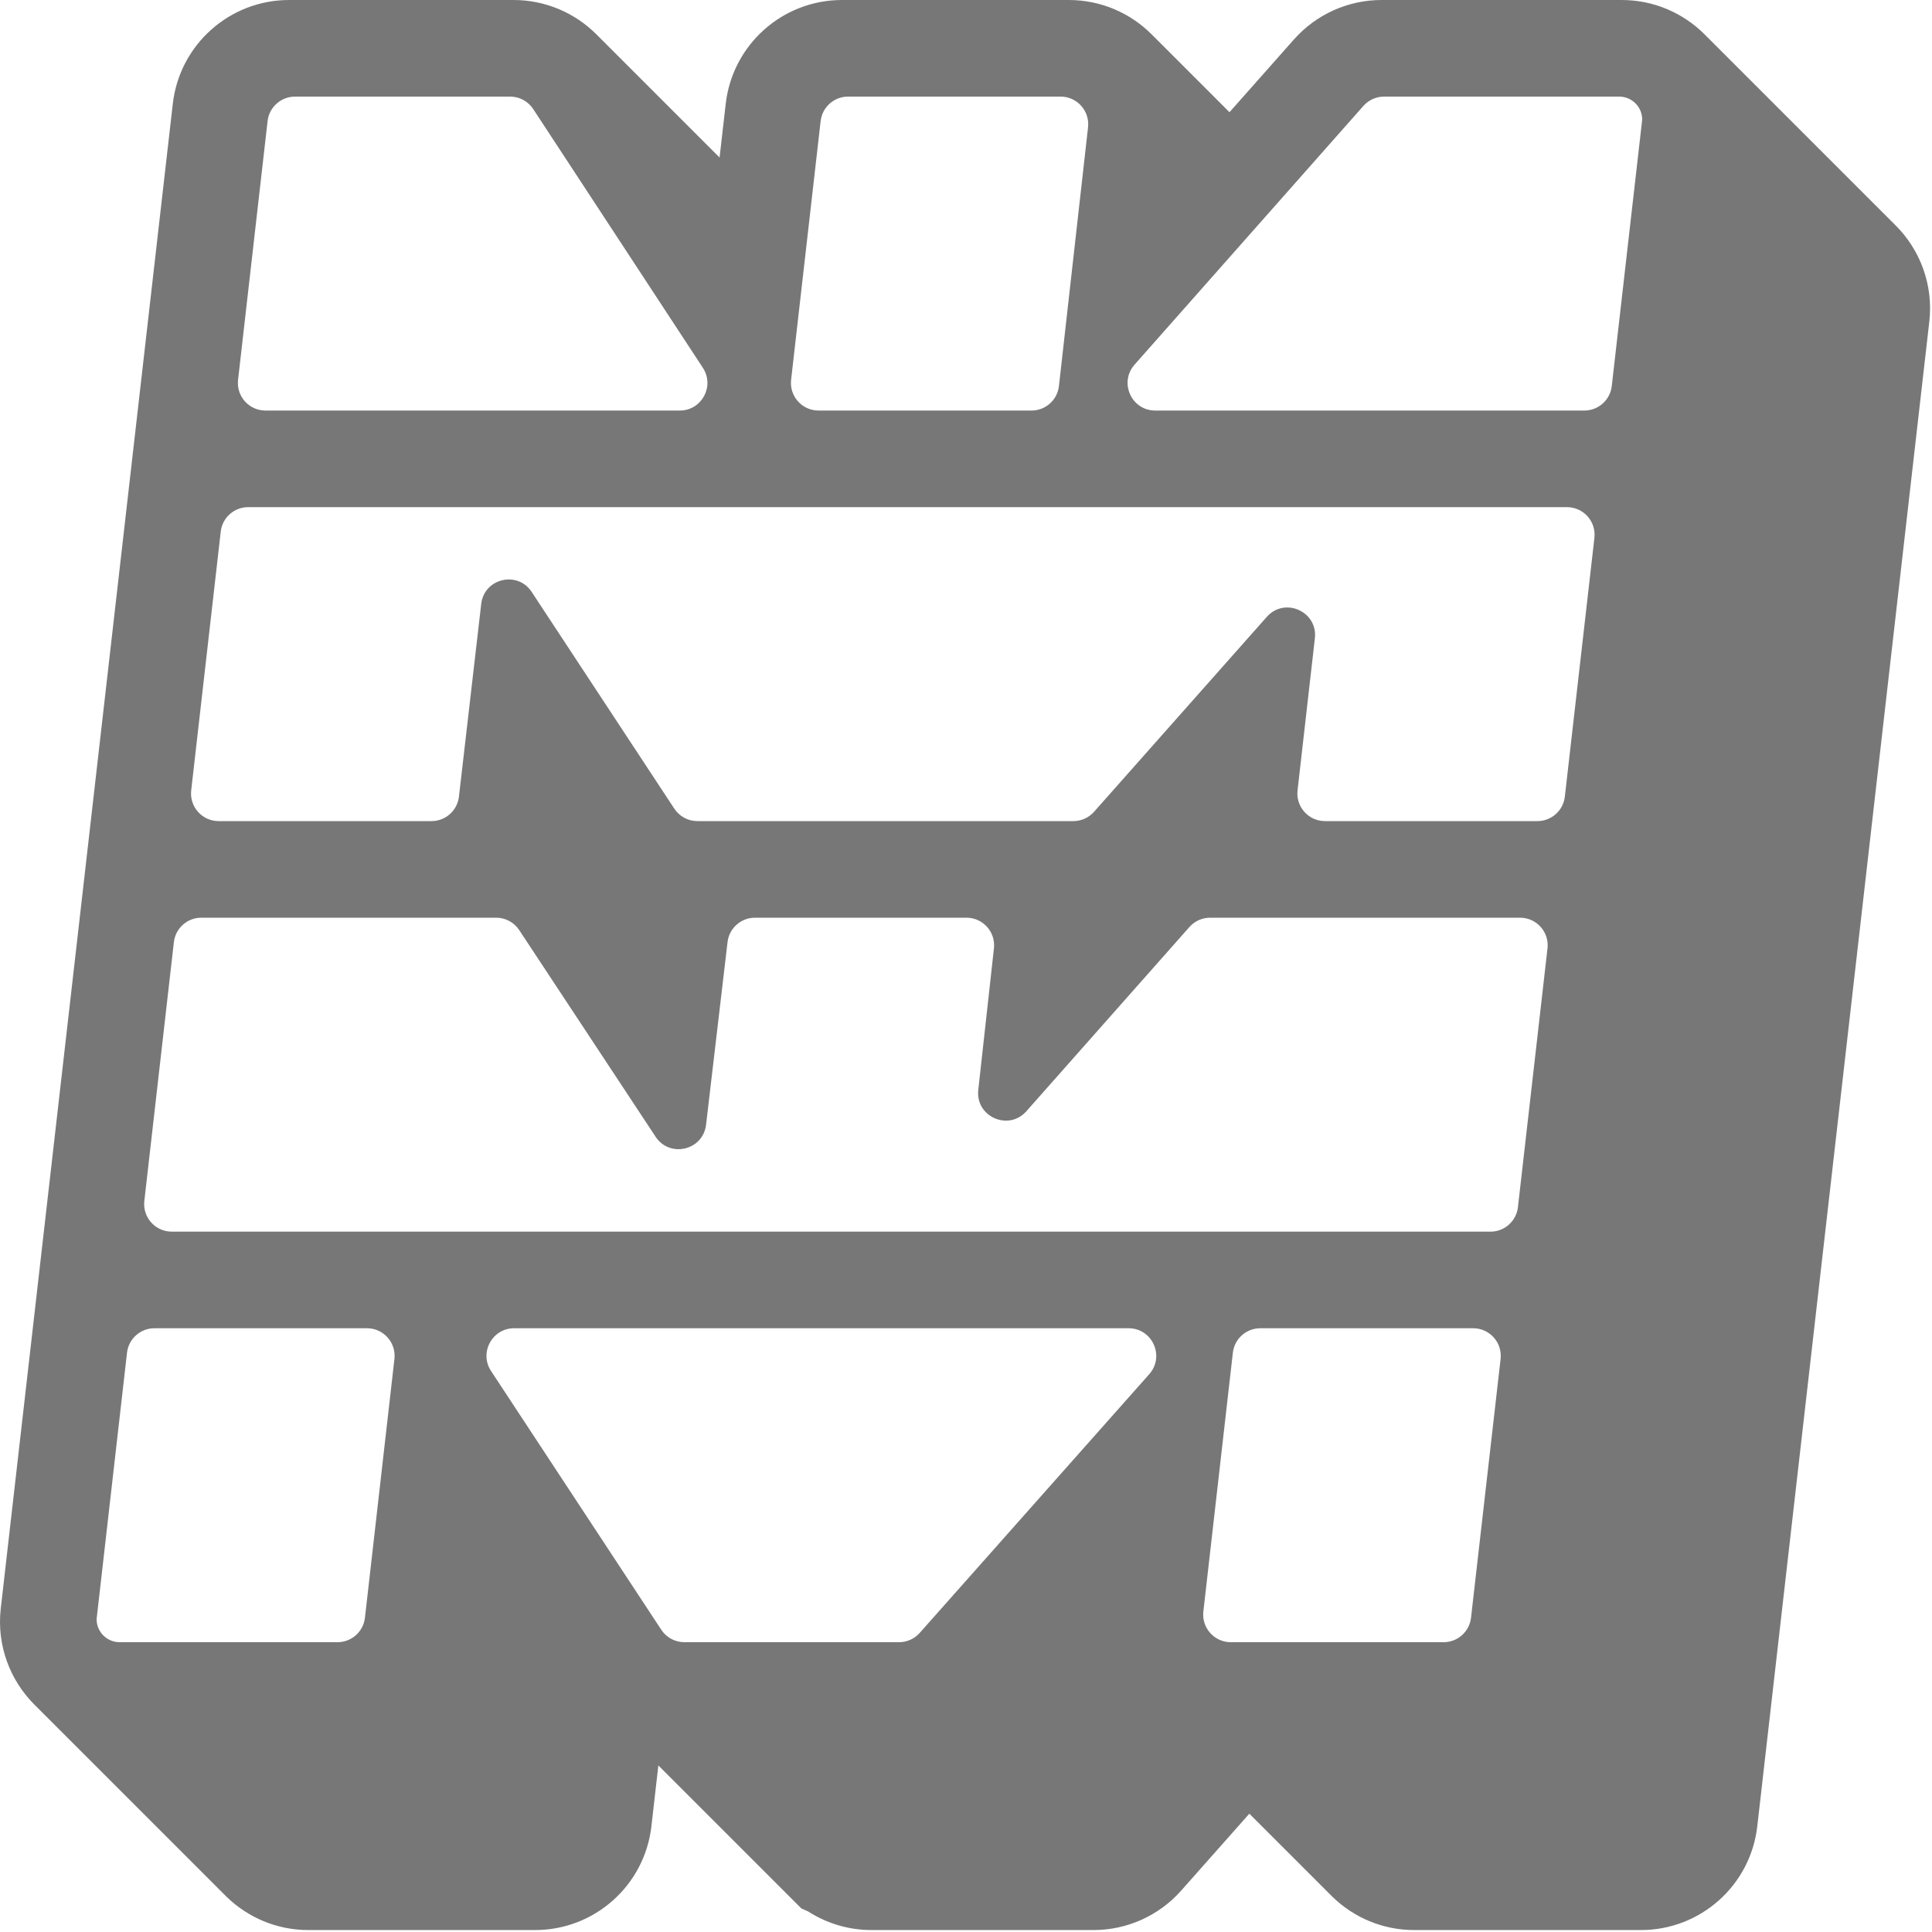 <svg width="200" height="200" viewBox="0 0 200 200" fill="none" xmlns="http://www.w3.org/2000/svg">
<g clip-path="url(#clip0_2637_3070)">
<path d="M53.163 0C56.395 0 59.456 1.288 61.704 3.521L61.72 3.535L61.744 3.56L61.747 3.563L74.49 16.307L75.127 10.743C75.827 4.62 81.01 0 87.168 0H110.64C113.998 0 117.037 1.376 119.21 3.55L127.276 11.615L133.95 4.083C136.246 1.492 139.546 0 143.021 0H167.881C171.243 0 174.28 1.38 176.449 3.548L176.45 3.55L196.247 23.347L196.249 23.348C198.739 25.838 200.16 29.448 199.721 33.295L182.461 184.261L182.462 184.262L181.913 189.056C181.213 195.185 176.024 199.799 169.871 199.799H146.399C143.118 199.799 140.14 198.484 137.978 196.395L137.922 196.343L137.832 196.252L137.809 196.229L137.801 196.221L129.331 187.751L122.273 195.717C119.973 198.312 116.67 199.799 113.201 199.799H90.215C87.854 199.799 85.586 199.112 83.659 197.873L82.952 197.558L68.153 182.759L67.433 189.058C66.732 195.18 61.55 199.798 55.393 199.799H31.92C28.641 199.799 25.666 198.487 23.504 196.401L23.445 196.346L23.352 196.252L23.32 196.22L3.553 176.453C1.065 173.966 -0.36 170.357 0.079 166.506L17.888 10.743C18.588 4.616 23.774 0.002 29.926 0H53.163ZM15.987 137.5C14.535 137.5 13.313 138.59 13.148 140.033L10 167.614C10 168.932 11.068 170 12.386 170H34.94C36.393 170 37.615 168.91 37.779 167.467L40.831 140.681C41.024 138.986 39.698 137.5 37.992 137.5H15.987ZM53.222 137.5C50.948 137.5 49.584 140.028 50.834 141.928L68.457 168.713C68.986 169.516 69.882 170 70.844 170H93.07C93.887 170 94.666 169.65 95.208 169.039L118.971 142.253C120.605 140.41 119.297 137.5 116.833 137.5H53.222ZM130.464 137.5C129.011 137.5 127.79 138.59 127.625 140.033L124.572 166.819C124.379 168.514 125.705 170 127.411 170H149.441C150.894 170 152.115 168.91 152.28 167.467L155.341 140.682C155.535 138.986 154.208 137.5 152.502 137.5H130.464ZM20.838 95C19.385 95 18.164 96.09 17.999 97.533L14.941 124.318C14.748 126.014 16.074 127.5 17.78 127.5H154.298C155.75 127.5 156.971 126.41 157.136 124.967L160.196 98.182C160.39 96.486 159.065 95 157.358 95H125.268C124.449 95 123.67 95.351 123.128 95.964L106.25 115.035C104.402 117.123 100.964 115.598 101.271 112.827L102.892 98.171C103.079 96.479 101.754 95 100.052 95H78.153C76.704 95 75.485 96.085 75.315 97.523L73.091 116.437C72.779 119.082 69.336 119.9 67.868 117.677L53.75 96.283C53.221 95.482 52.325 95 51.365 95H20.838ZM25.689 52.5C24.237 52.5 23.015 53.59 22.851 55.033L19.793 81.818C19.599 83.514 20.925 85 22.632 85H44.671C46.122 85 47.342 83.912 47.509 82.471L49.815 62.519C50.121 59.867 53.572 59.046 55.039 61.275L69.805 83.714C70.333 84.517 71.23 85 72.191 85H111.115C111.933 85 112.711 84.65 113.253 84.038L131.139 63.857C132.991 61.768 136.431 63.302 136.115 66.076L134.322 81.819C134.129 83.514 135.455 85 137.161 85H159.153C160.606 85 161.827 83.91 161.992 82.467L165.053 55.682C165.246 53.986 163.92 52.5 162.214 52.5H25.689ZM30.54 10C29.087 10 27.866 11.09 27.701 12.533L24.644 39.318C24.45 41.014 25.776 42.5 27.482 42.5H70.371C72.643 42.5 74.007 39.976 72.761 38.076L55.199 11.291C54.671 10.486 53.773 10 52.81 10H30.54ZM87.791 10C86.338 10 85.117 11.09 84.952 12.533L81.895 39.319C81.702 41.014 83.028 42.5 84.734 42.5H106.782C108.237 42.5 109.459 41.407 109.621 39.962L112.634 13.177C112.824 11.483 111.498 10 109.794 10H87.791ZM143.278 10C142.46 10 141.68 10.352 141.138 10.965L117.449 37.75C115.818 39.594 117.128 42.5 119.59 42.5H164.01C165.462 42.5 166.684 41.41 166.849 39.967L170 12.383C170 11.067 168.933 10 167.617 10H143.278Z" fill="#777777"/>
</g>
<defs>
<clipPath id="clip0_2637_3070">
<rect width="200" height="200" fill="white"/>
</clipPath>
</defs>
</svg>
